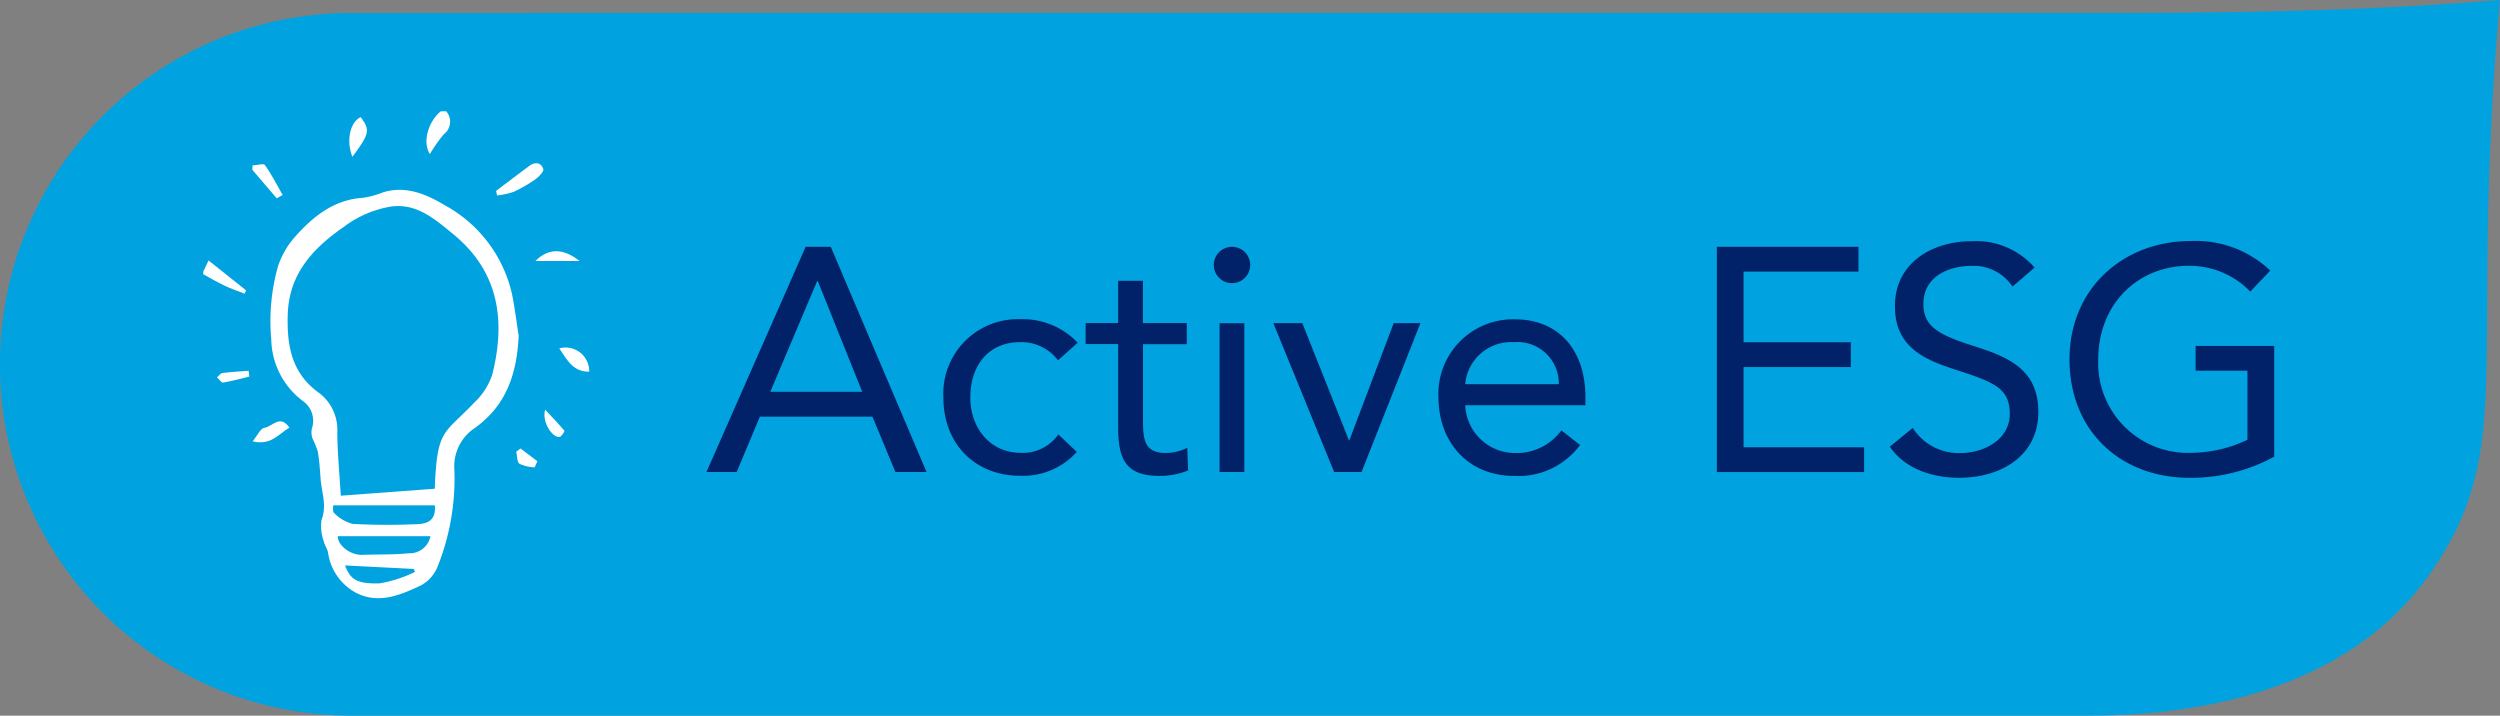 <?xml version="1.0" encoding="UTF-8"?> <svg xmlns="http://www.w3.org/2000/svg" id="Active_esg_" data-name="Active esg " width="260.037" height="74.437" viewBox="0 0 260.037 74.437"><rect x="0" y="0" width="260.037" height="74.437" fill="#808080" stroke="none"/><path id="Path_53724" data-name="Path 53724" d="M39.489,6.709a36.547,36.547,0,0,0,0,73.089H220.667c11.512,0,26.806-2.647,35.3-14.538,9.538-13.356,4.054-22.007,7.446-59.9-15.684,1.347-33.626,1.347-42.845,1.347Z" transform="translate(-3.38 -5.36)" fill="#00a3e0"></path><g id="Group_3803" data-name="Group 3803" transform="translate(21.135 11.571)"><path id="Path_53725" data-name="Path 53725" d="M42.957,15.15a1.63,1.63,0,0,1-.236,2.389,14.725,14.725,0,0,0-1.454,2.068c-.792-1.253-.189-3.345,1.123-4.444Z" transform="translate(-17.687 -15.15)" fill="#fff"></path><path id="Path_53726" data-name="Path 53726" d="M21.274,29.438l.544-1.158,3.9,3.108-.142.355c-.709-.284-1.43-.52-2.116-.851-.745-.355-1.466-.78-2.2-1.182Z" transform="translate(-21.262 -12.761)" fill="#fff"></path><path id="Path_53727" data-name="Path 53727" d="M53,37.223c-.177,3.948-1.265,7.328-4.7,9.715a4.756,4.756,0,0,0-1.986,4.243,24.7,24.7,0,0,1-1.749,10.082,3.9,3.9,0,0,1-1.69,1.927c-2.1.993-4.326,1.973-6.678.85a5.627,5.627,0,0,1-3.026-4.255c-.083-.414-.378-.78-.449-1.194a4.477,4.477,0,0,1-.225-2.2c.567-1.466.024-2.813-.095-4.208-.071-.981-.13-1.962-.3-2.919a11.3,11.3,0,0,0-.556-1.359,2.019,2.019,0,0,1-.059-.993,2.518,2.518,0,0,0-.957-2.9,8.19,8.19,0,0,1-3.262-6.359,21.081,21.081,0,0,1,.7-7.635,8.782,8.782,0,0,1,1.69-2.978c1.9-2.151,4.066-3.948,7.162-4.149a9.038,9.038,0,0,0,2.08-.567c2.388-.733,4.527.213,6.418,1.347a14.016,14.016,0,0,1,7,9.29C52.606,34.374,52.772,35.8,53,37.223ZM44.274,53.155c.236-6.313.946-5.614,4.149-9a7.014,7.014,0,0,0,1.82-2.835c1.43-5.614.721-10.757-4.066-14.656-1.856-1.513-3.747-3.227-6.453-2.86a11.18,11.18,0,0,0-4.893,2.1c-3.274,2.269-5.721,4.929-5.851,9.124-.095,3.179.366,6.122,3.286,8.179a4.829,4.829,0,0,1,1.867,4.149c.024,2.092.225,4.184.366,6.524Zm0,1.724H33.707c.012.177-.083.663.095.8a4.2,4.2,0,0,0,1.938,1.135c2.246.118,4.491.13,6.737.024,1-.035,1.962-.378,1.8-1.962Zm-.449,3.215H34.192c-.047.9,1.253,1.986,2.565,1.938,1.6-.059,3.215,0,4.8-.165a2.2,2.2,0,0,0,2.269-1.773Zm-8.888,3.039C35.5,62.55,36.071,63.059,38.506,63a13.232,13.232,0,0,0,3.711-1.194l-.13-.307Z" transform="translate(-20.186 -13.891)" fill="#fff"></path><path id="Path_53728" data-name="Path 53728" d="M47.042,22.6c1.146-.863,2.293-1.737,3.439-2.588.6-.448,1.229-.39,1.466.319.083.236-.449.792-.8,1.052A14.611,14.611,0,0,1,48.862,22.7a8.477,8.477,0,0,1-1.726.378Z" transform="translate(-16.572 -14.317)" fill="#fff"></path><path id="Path_53729" data-name="Path 53729" d="M28.121,23.355,25.592,20.4l.012-.46c.449-.024,1.158-.236,1.288-.047.7.981,1.241,2.068,1.844,3.119Z" transform="translate(-20.474 -14.301)" fill="#fff"></path><path id="Path_53730" data-name="Path 53730" d="M34.441,19.8c-.674-1.7-.236-3.617.863-4.137C36.309,17.019,36.238,17.387,34.441,19.8Z" transform="translate(-18.923 -15.057)" fill="#fff"></path><path id="Path_53731" data-name="Path 53731" d="M55.71,38.457c-1.7.025-2.317-1.265-3.108-2.423a2.45,2.45,0,0,1,3.014,1.7A2.09,2.09,0,0,1,55.71,38.457Z" transform="translate(-15.56 -11.367)" fill="#fff"></path><path id="Path_53732" data-name="Path 53732" d="M29.441,43.09c-1.135.674-1.927,1.892-3.829,1.43.5-.591.8-1.347,1.229-1.406C27.657,43.007,28.449,41.671,29.441,43.09Z" transform="translate(-20.471 -10.185)" fill="#fff"></path><path id="Path_53733" data-name="Path 53733" d="M55.088,28.486H50.5C51.849,27.115,53.421,27.151,55.088,28.486Z" transform="translate(-15.942 -12.909)" fill="#fff"></path><path id="Path_53734" data-name="Path 53734" d="M51.362,41.41c.827.886,1.442,1.513,2.009,2.2.047.047-.319.638-.52.65C52.083,44.307,51.019,42.7,51.362,41.41Z" transform="translate(-15.798 -10.373)" fill="#fff"></path><path id="Path_53735" data-name="Path 53735" d="M25.839,38.593c-.91.225-1.82.473-2.742.626-.165.024-.4-.355-.615-.544.177-.152.355-.414.544-.448.91-.118,1.82-.165,2.742-.236Z" transform="translate(-21.04 -10.995)" fill="#fff"></path><path id="Path_53736" data-name="Path 53736" d="M50.727,46.792a4.246,4.246,0,0,1-1.572-.366c-.272-.189-.236-.827-.343-1.265l.449-.331,1.749,1.324Z" transform="translate(-16.25 -9.751)" fill="#fff"></path></g><g id="Group_3804" data-name="Group 3804" transform="translate(73.481 25.07)" style="mix-blend-mode: normal;isolation: isolate"><path id="Path_53737" data-name="Path 53737" d="M76.869,27.08h2.612l9.964,23.426H86.206L83.819,44.75H72.106l-2.411,5.756H66.551Zm1.265,3.569h-.071l-4.87,11.512h9.562Z" transform="translate(-66.551 -26.478)" fill="#012169"></path><path id="Path_53738" data-name="Path 53738" d="M99.327,37.728a4.756,4.756,0,0,0-3.9-1.891c-3.475,0-5.224,2.577-5.224,5.756s2.08,5.757,5.224,5.757a4.507,4.507,0,0,0,3.936-1.916l1.915,1.82a7.508,7.508,0,0,1-5.862,2.483c-4.8,0-8.013-3.381-8.013-8.143a7.748,7.748,0,0,1,8.013-8.143,7.868,7.868,0,0,1,5.957,2.447Z" transform="translate(-62.758 -25.319)" fill="#012169"></path><path id="Path_53739" data-name="Path 53739" d="M110.452,36.665H105.89v7.742c0,1.986.035,3.571,2.317,3.571a5.009,5.009,0,0,0,2.281-.532l.095,2.352a7.8,7.8,0,0,1-3.014.567c-3.676,0-4.267-1.986-4.267-5.2v-8.51h-3.38V34.468h3.38v-4.4h2.577v4.4h4.562v2.2Z" transform="translate(-60.48 -25.934)" fill="#012169"></path><path id="Path_53740" data-name="Path 53740" d="M113.092,27.08a1.889,1.889,0,0,1,1.891,1.891,1.891,1.891,0,1,1-3.782,0A1.9,1.9,0,0,1,113.092,27.08ZM111.8,35.023h2.577V50.506H111.8Z" transform="translate(-58.428 -26.478)" fill="#012169"></path><path id="Path_53741" data-name="Path 53741" d="M125.613,49.283h-2.848L116.441,33.8h3.014l4.834,12.15h.071l4.6-12.15h2.778Z" transform="translate(-57.475 -25.256)" fill="#012169"></path><path id="Path_53742" data-name="Path 53742" d="M145.7,46.533a7.943,7.943,0,0,1-6.879,3.215c-4.87,0-7.848-3.641-7.848-8.143a7.758,7.758,0,0,1,7.943-8.143c4.373,0,7.34,2.978,7.34,8.108V42.4h-12.5a5.176,5.176,0,0,0,5.07,4.964,5.755,5.755,0,0,0,4.929-2.352Zm-2.21-6.324a4.308,4.308,0,0,0-4.669-4.372,4.8,4.8,0,0,0-5.07,4.372Z" transform="translate(-54.831 -25.318)" fill="#012169"></path><path id="Path_53743" data-name="Path 53743" d="M155.471,27.08H170.2v2.577H158.249v7.352h11.157v2.577H158.249v8.344h12.54v2.577H155.471Z" transform="translate(-50.374 -26.478)" fill="#012169"></path><path id="Path_53744" data-name="Path 53744" d="M183.456,31.306a4.856,4.856,0,0,0-4.267-2.151c-2.447,0-5,1.158-5,3.936,0,2.151,1.194,3.108,4.929,4.3,3.64,1.158,7.021,2.352,7.021,6.95,0,4.669-4.007,6.855-8.238,6.855-2.718,0-5.626-.9-7.21-3.238l2.387-1.95a5.663,5.663,0,0,0,5,2.612c2.388,0,5.094-1.395,5.094-4.066,0-2.884-1.95-3.38-6.122-4.763-3.309-1.087-5.827-2.553-5.827-6.453,0-4.5,3.877-6.749,7.978-6.749a8.05,8.05,0,0,1,6.548,2.742Z" transform="translate(-47.605 -26.568)" fill="#012169"></path><path id="Path_53745" data-name="Path 53745" d="M207.776,49.014a18.043,18.043,0,0,1-8.77,2.187c-7.281,0-12.5-4.963-12.5-12.314,0-7.375,5.591-12.316,12.611-12.316a11.262,11.262,0,0,1,8.273,3.073l-2.08,2.187a8.775,8.775,0,0,0-6.382-2.683c-5.366,0-9.432,4.042-9.432,9.727a9.338,9.338,0,0,0,9.692,9.727,13.758,13.758,0,0,0,5.827-1.359V40.057h-5.39V37.48H207.8V49.014Z" transform="translate(-44.729 -26.571)" fill="#012169"></path></g></svg> 